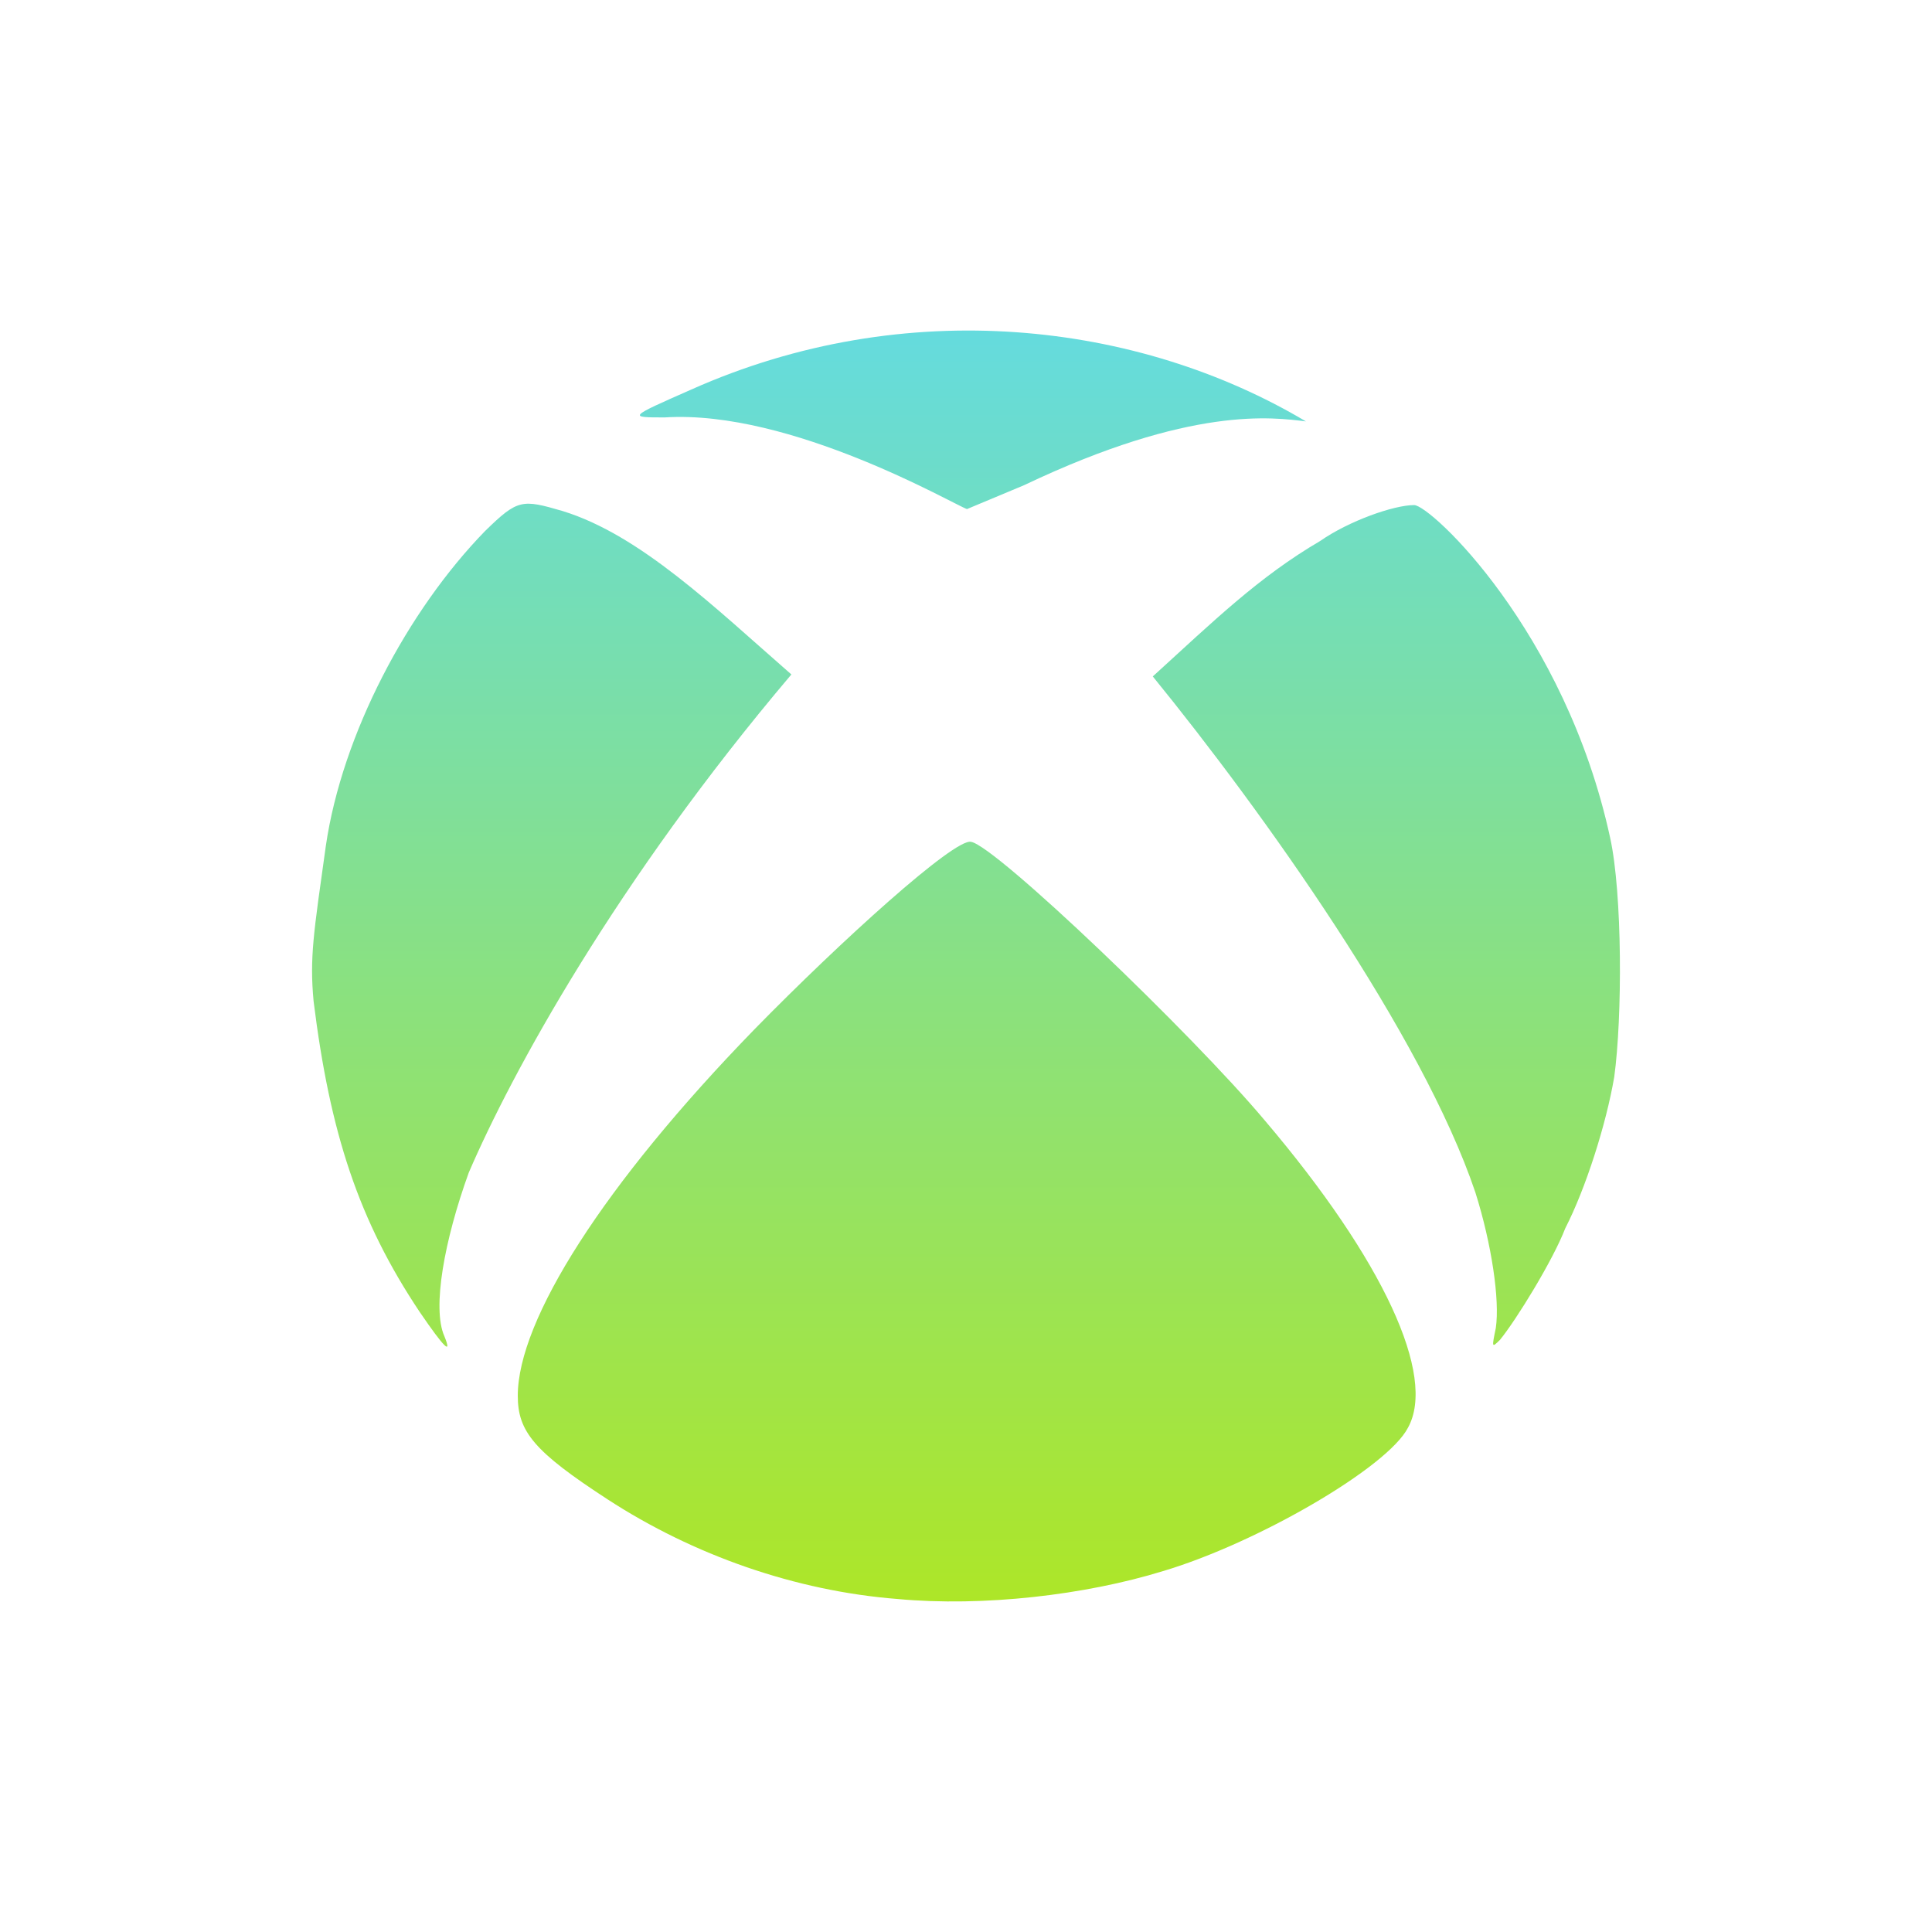 <svg xmlns="http://www.w3.org/2000/svg" xmlns:xlink="http://www.w3.org/1999/xlink" width="800" height="800" viewBox="0 0 800 800"><rect x="0" y="0" width="800" height="800" fill="#333333" stroke="none"/><defs><linearGradient id="linear-gradient" x1="0.5" x2="0.5" y2="1" gradientUnits="objectBoundingBox"><stop offset="0" stop-color="#63dbe2"/><stop offset="1" stop-color="#ade628"/></linearGradient><clipPath id="clip-自定义大小_1"><rect width="800" height="800"/></clipPath></defs><g id="自定义大小_1" data-name="自定义大小 – 1" clip-path="url(#clip-自定义大小_1)"><rect width="800" height="800" fill="#fff"/><path id="xbox" d="M394.579,331.063c49.038,57.755,71.02,105.609,59.183,127.061-8.455,16.5-62.565,47.854-101.457,59.405-32.128,9.9-74.4,14.851-109.912,11.551-42.274-3.3-84.548-18.152-120.058-41.254-30.437-19.8-37.2-28.053-37.2-42.9,0-31.353,35.51-87.458,98.075-151.813,35.51-36.3,82.857-79.207,89.621-77.557,10.146,1.65,91.312,79.207,121.749,115.51ZM198.428,146.247c-32.128-28.053-62.566-57.755-94.694-67.656-16.91-4.95-18.6-4.95-32.128,8.251C39.478,119.844,12.423,171,5.659,217.2c-5.073,36.3-6.764,46.2-5.073,64.356,6.764,54.455,18.6,90.758,43.965,128.712q15.219,22.277,10.146,9.9c-5.073-11.551,0-39.6,10.146-67.656C82.6,311.262,125.717,232.054,198.428,146.247ZM537.464,213.9c-18.6-85.807-74.4-137.788-81.165-137.788-8.455,0-27.055,6.6-38.892,14.851-25.364,14.851-43.965,33-69.329,56.1,45.656,56.1,111.6,148.513,133.586,213.694,6.764,21.452,10.146,44.554,8.455,56.1-1.691,8.251-1.691,8.251,1.691,4.95,6.764-8.251,21.982-33,27.055-46.2,8.455-16.5,16.909-42.9,20.291-62.706,3.382-24.752,3.382-75.907-1.691-99.009ZM146.008,39.812c52.42-3.3,120.058,36.3,125.131,37.953l23.673-9.9c69.33-33,103.148-28.052,116.676-26.4C342.16.209,245.775-11.342,157,28.261c-26.21,11.551-26.21,11.551-10.991,11.551Z" transform="translate(129.267 133.031)" fill="url(#linear-gradient)"/></g></svg>